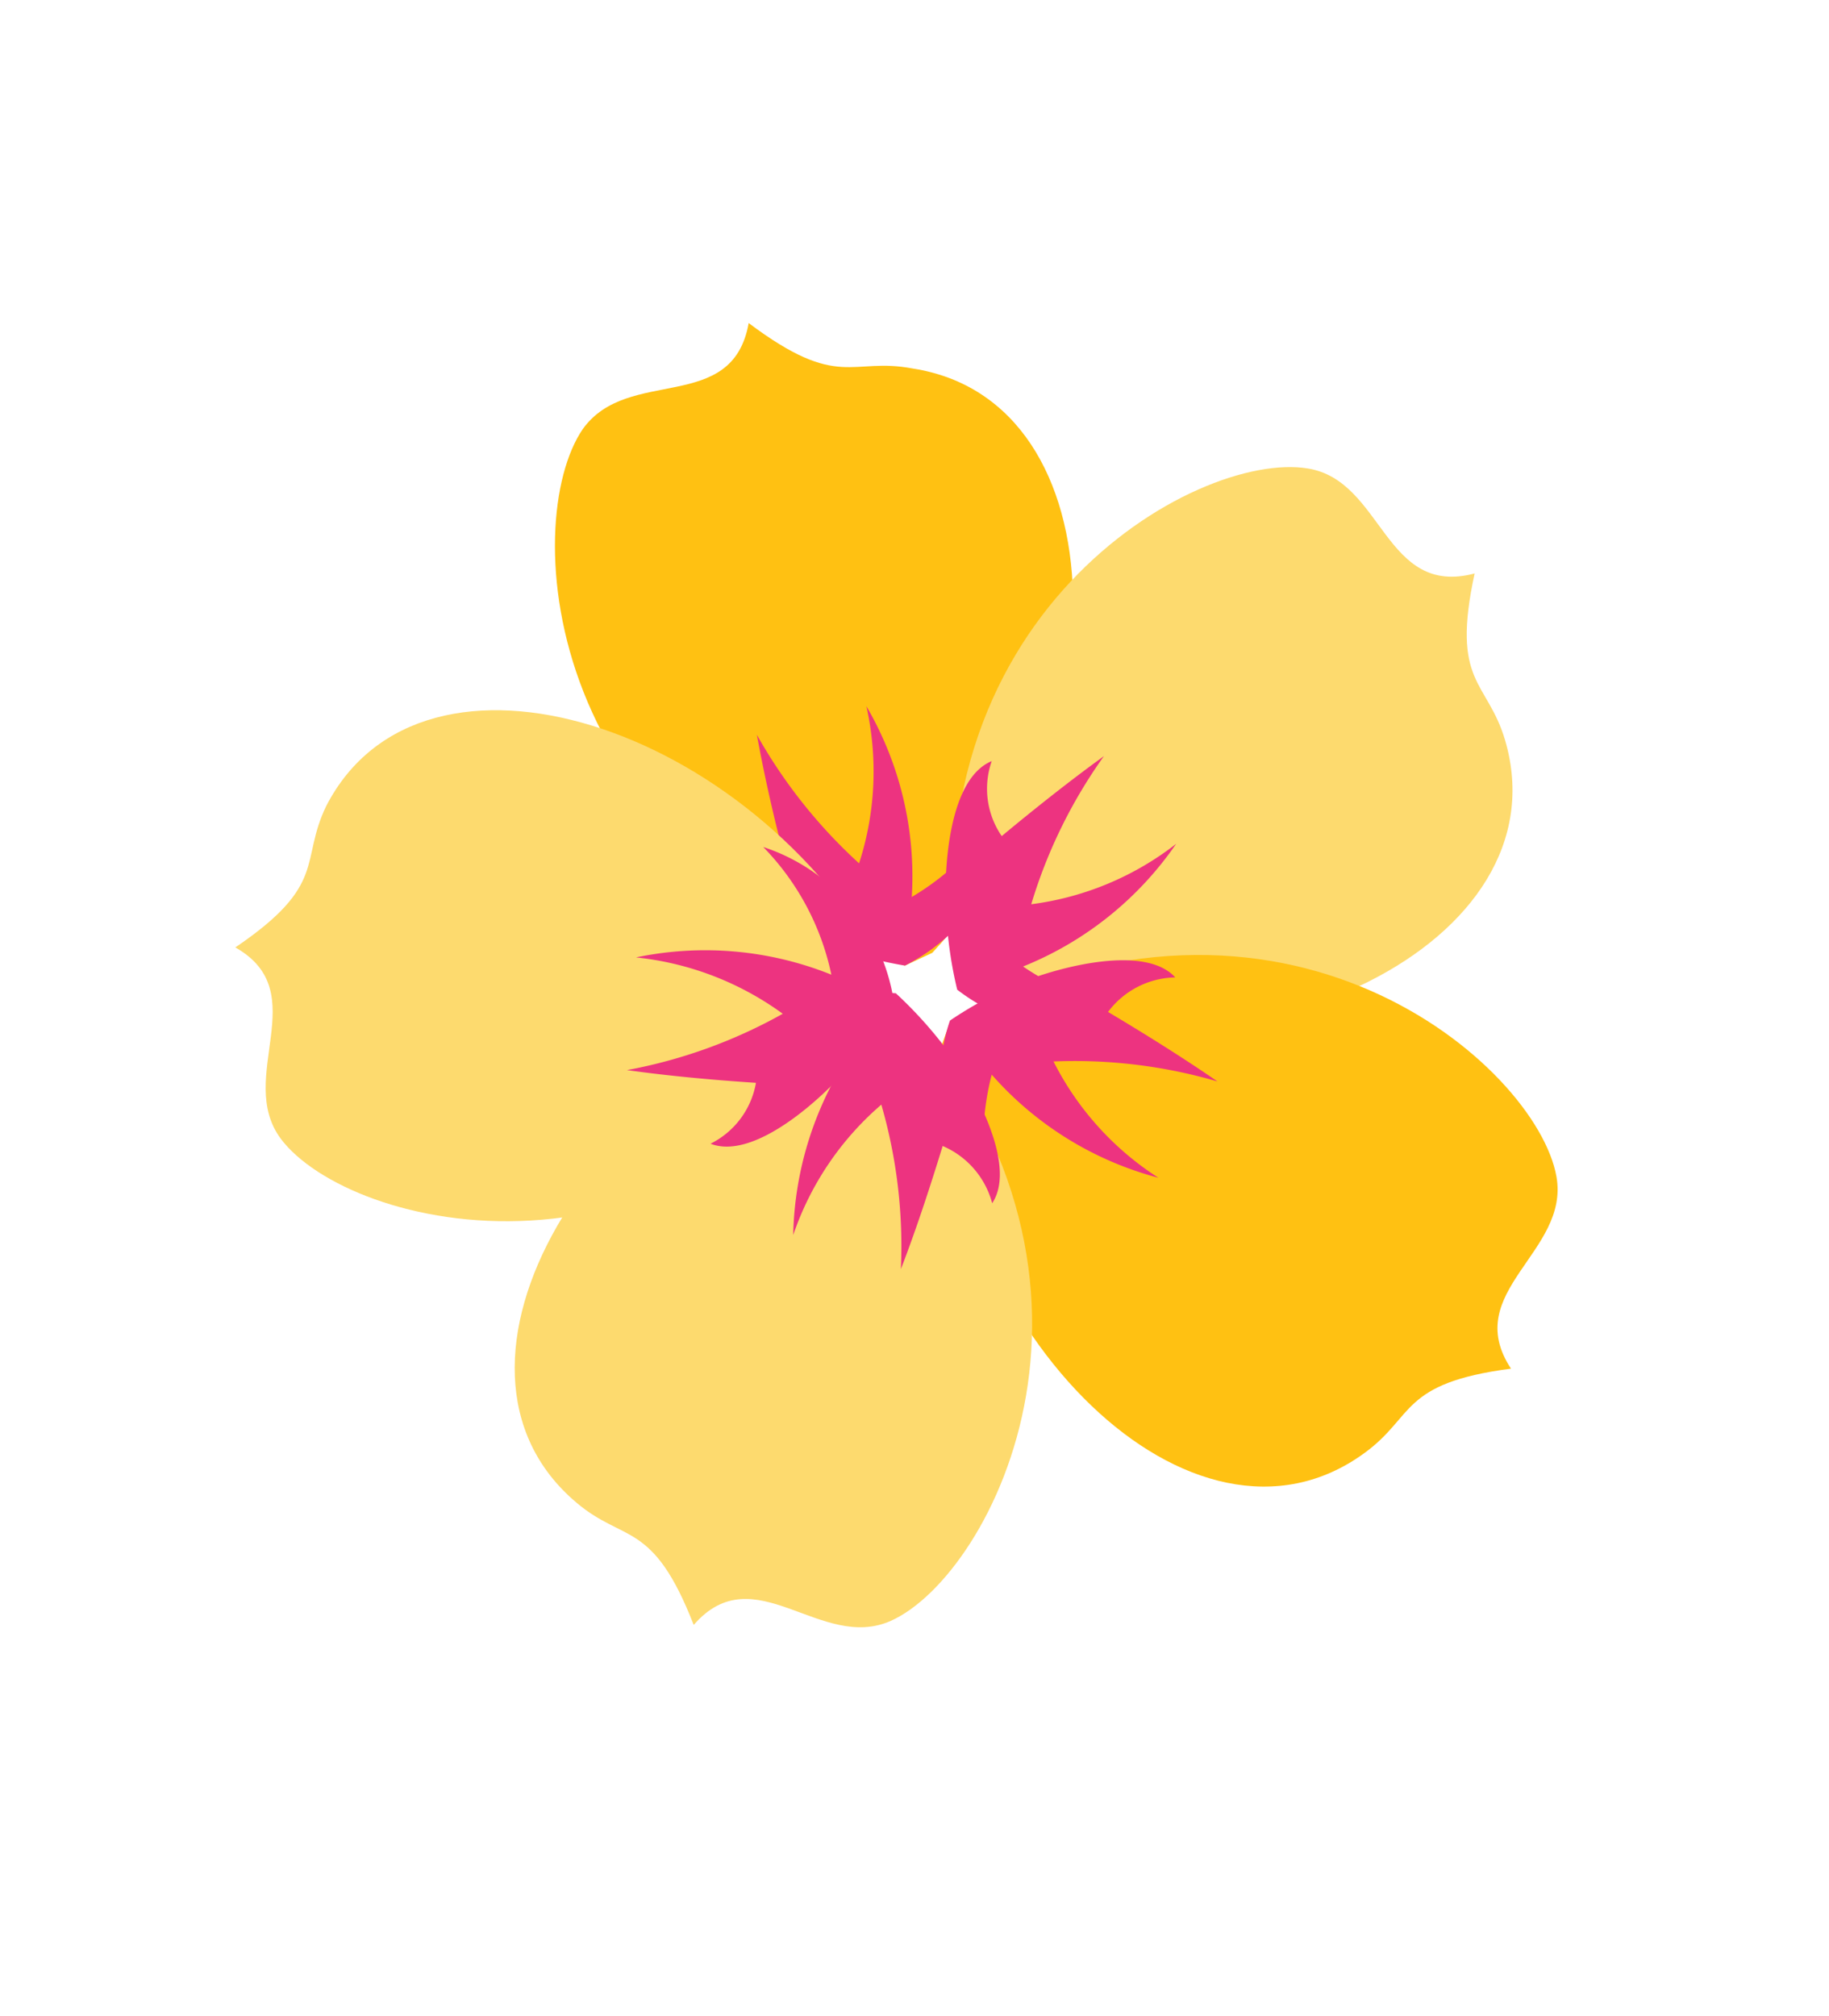 <svg xmlns="http://www.w3.org/2000/svg" viewBox="0 0 40.26 44.37"><defs><style>.a{fill:#ffc112;}.b{fill:#ed3380;}.c{fill:#fdda6e;}</style></defs><path class="a" d="M19.92,21.25c-8-2.35-8.5-9.76-7.09-11.81,1-1.39,3.29-.31,3.65-2.33,2,1.5,2.25.74,3.61,1,4.6.71,4.67,8.31.43,12.86Z"></path><path class="b" d="M18.31,20.82c-.73-.28-2.65-1.3-2.61-2.37a1.91,1.91,0,0,0,1.59.51c-.24-.89-.46-1.86-.63-2.79A11.35,11.35,0,0,0,18.91,19a6.56,6.56,0,0,0,.16-3.46,7.42,7.42,0,0,1,1,4.2,5.74,5.74,0,0,0,2.18-2.31c0-.06,0-.06,0,0a4.25,4.25,0,0,1-2.33,3.82A8.64,8.64,0,0,1,18.31,20.82Z"></path><path class="c" d="M21.13,21.75c-1.27-8.19,5.2-11.85,7.66-11.44,1.66.27,1.68,2.84,3.67,2.31-.53,2.43.28,2.35.67,3.67,1.31,4.46-5.53,7.76-11.45,5.87Z"></path><path class="b" d="M20.83,20.11c-.06-.78,0-2.95,1-3.36a1.84,1.84,0,0,0,.22,1.65c.71-.59,1.49-1.21,2.25-1.76A11.08,11.08,0,0,0,22.7,19.9a6.55,6.55,0,0,0,3.19-1.33,7.47,7.47,0,0,1-3.37,2.7,5.78,5.78,0,0,0,3,1h0a4.3,4.3,0,0,1-4.45-.49A9,9,0,0,1,20.83,20.11Z"></path><path class="a" d="M20.91,22.5c7.31-3.94,12.91.94,13.35,3.39.3,1.67-2.12,2.53-1,4.23-2.45.32-2.11,1.05-3.23,1.86-3.76,2.74-9.16-2.61-9.36-8.82Z"></path><path class="b" d="M22.36,21.67c.72-.32,2.8-.94,3.51-.16a1.89,1.89,0,0,0-1.48.76c.79.47,1.64,1,2.41,1.53a11.21,11.21,0,0,0-3.61-.44,6.55,6.55,0,0,0,2.31,2.56,7.4,7.4,0,0,1-3.67-2.27,5.76,5.76,0,0,0,.08,3.18h0a4.28,4.28,0,0,1-1-4.37A8.57,8.57,0,0,1,22.36,21.67Z"></path><path class="c" d="M19.69,21.9c5.57,6.14,2.18,12.76-.08,13.77-1.55.69-3-1.45-4.34.09-.9-2.31-1.53-1.8-2.58-2.69-3.56-3,.33-9.52,6.31-11.2Z"></path><path class="b" d="M20.84,23.1c.48.62,1.59,2.49,1,3.38a1.9,1.9,0,0,0-1.09-1.26c-.27.88-.58,1.83-.92,2.71a11.21,11.21,0,0,0-.43-3.62,6.58,6.58,0,0,0-1.94,2.87,7.49,7.49,0,0,1,1.33-4.11,5.7,5.7,0,0,0-3.07.84c0,.05,0,.05,0,0a4.29,4.29,0,0,1,4-2.05A9.28,9.28,0,0,1,20.84,23.1Z"></path><path class="c" d="M19.62,22.06c-4.74,6.8-11.94,5-13.44,3-1-1.35.75-3.22-1-4.21,2.05-1.39,1.41-1.89,2-3.11,2.13-4.14,9.36-1.8,12.33,3.65Z"></path><path class="b" d="M18.71,23.45c-.5.61-2.07,2.11-3.07,1.72a1.85,1.85,0,0,0,1-1.34c-.92-.06-1.91-.15-2.84-.28a11.17,11.17,0,0,0,3.43-1.24A6.65,6.65,0,0,0,14,21.07a7.44,7.44,0,0,1,4.3.38,5.7,5.7,0,0,0-1.5-2.81c-.05,0-.05,0,0,0a4.25,4.25,0,0,1,2.88,3.43A8.83,8.83,0,0,1,18.71,23.45Z"></path></svg>